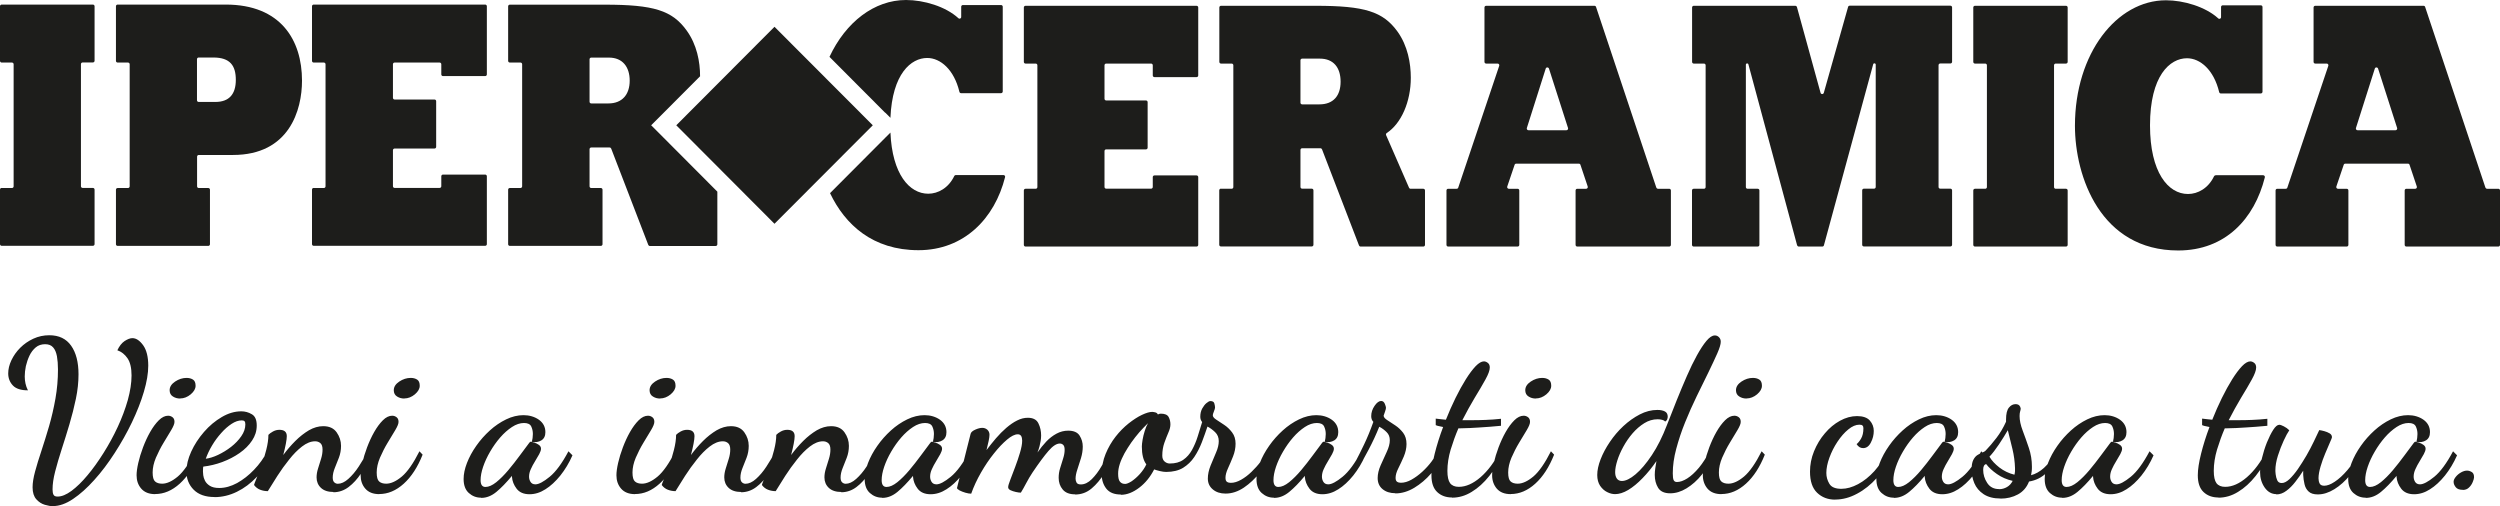 <svg xmlns="http://www.w3.org/2000/svg" id="Livello_1" data-name="Livello 1" viewBox="0 0 267.79 54.22"><defs><style>      .cls-1 {        fill: #1d1d1b;        stroke-width: 0px;      }    </style></defs><path class="cls-1" d="M5.67,54.22c-.24,0-.53-.05-.87-.15-.34-.1-.64-.29-.91-.59-.26-.29-.4-.72-.4-1.28,0-.47.09-1.04.27-1.7.18-.67.41-1.41.68-2.22s.54-1.7.82-2.64c.27-.94.5-1.93.68-2.95s.27-2.06.27-3.12c0-.53-.04-1-.11-1.41-.08-.41-.21-.73-.41-.95-.2-.23-.48-.34-.86-.34s-.73.11-1,.34-.5.52-.67.88-.3.74-.39,1.13c-.08.39-.12.76-.12,1.11,0,.26.03.51.08.75s.14.48.26.73c-.74,0-1.28-.17-1.61-.52-.33-.35-.5-.78-.5-1.29,0-.45.11-.92.34-1.41.23-.48.54-.93.94-1.33s.87-.73,1.41-.98,1.11-.37,1.71-.37c1.03,0,1.81.37,2.34,1.12s.79,1.77.79,3.07c0,.83-.09,1.7-.28,2.61-.19.91-.42,1.82-.69,2.73-.27.92-.55,1.8-.83,2.67-.28.86-.51,1.66-.7,2.39s-.28,1.37-.28,1.92c0,.24.03.43.1.57s.22.2.44.2c.44,0,.93-.2,1.49-.61.55-.41,1.12-.96,1.71-1.67.59-.7,1.16-1.5,1.72-2.39s1.07-1.82,1.52-2.79c.45-.97.81-1.93,1.08-2.88.26-.95.4-1.83.4-2.63s-.14-1.41-.43-1.84c-.29-.42-.65-.71-1.09-.86.21-.45.47-.78.78-.99.31-.2.59-.31.83-.31.41,0,.79.26,1.16.77.36.51.54,1.24.54,2.18,0,.82-.16,1.75-.47,2.8s-.74,2.14-1.28,3.27-1.16,2.22-1.85,3.29c-.69,1.07-1.41,2.03-2.18,2.88-.76.85-1.52,1.53-2.28,2.04-.76.51-1.47.76-2.16.76h.01ZM16.63,52.93c-.67,0-1.16-.2-1.5-.59s-.5-.87-.5-1.43c0-.35.06-.79.18-1.32s.29-1.08.51-1.67c.22-.58.47-1.13.76-1.64.29-.51.6-.93.93-1.26.33-.33.67-.49,1-.49.18,0,.34.06.48.17.14.11.2.28.2.49s-.12.49-.35.88-.51.85-.82,1.36c-.31.51-.58,1.05-.82,1.6-.23.55-.35,1.08-.35,1.58s.09.81.26.96c.17.16.43.24.76.24.51,0,1.07-.26,1.68-.77.6-.51,1.23-1.41,1.88-2.7l.34.36c-.53,1.33-1.2,2.37-2.02,3.11s-1.69,1.11-2.63,1.11h.01ZM19.3,42.69c-.29,0-.55-.07-.78-.22-.23-.14-.35-.37-.35-.67,0-.36.2-.67.59-.93.39-.26.8-.39,1.22-.39.27,0,.5.06.69.18s.28.34.28.66-.17.62-.52.92c-.35.29-.73.44-1.13.44h0ZM22.98,53.24c-.97,0-1.71-.26-2.23-.78s-.78-1.18-.78-1.96c0-.67.17-1.37.51-2.12s.8-1.45,1.37-2.11c.57-.66,1.21-1.19,1.91-1.6.7-.41,1.39-.61,2.09-.61.39,0,.77.1,1.12.31.36.2.53.61.53,1.21s-.17,1.11-.5,1.61-.78.95-1.34,1.34-1.18.71-1.85.96-1.35.41-2.03.49c-.02.06-.03.12-.03.19s-.01.18-.01.33c0,.08.01.21.03.4.02.19.09.39.19.6.11.21.28.39.52.54s.57.23,1,.23c.64,0,1.27-.18,1.92-.53.64-.36,1.25-.83,1.81-1.42.57-.59,1.04-1.25,1.42-1.97l.45.36c-.41.91-.93,1.7-1.58,2.38-.64.68-1.35,1.21-2.13,1.59-.78.38-1.58.57-2.39.57h0ZM22.03,49.14c.39-.05.83-.18,1.32-.41.48-.23.95-.51,1.4-.86.45-.35.81-.73,1.1-1.15.29-.42.43-.84.43-1.26,0-.17-.03-.28-.09-.34s-.16-.09-.29-.09c-.35,0-.71.12-1.09.37-.38.25-.75.57-1.11.98-.36.4-.69.84-.98,1.33-.29.48-.51.96-.68,1.43h0ZM35.73,52.7c-.59,0-1.04-.15-1.35-.44-.31-.29-.47-.67-.47-1.12,0-.3.05-.62.16-.96s.21-.68.32-1.03.16-.68.16-1-.08-.56-.24-.69c-.16-.13-.34-.19-.56-.19-.45,0-.92.19-1.4.56-.48.37-.94.84-1.38,1.4-.45.56-.87,1.14-1.26,1.75s-.73,1.15-1.02,1.63c-.29,0-.56-.05-.82-.15-.26-.1-.48-.27-.66-.51.02-.08.1-.31.26-.69.16-.39.34-.85.53-1.38.2-.54.37-1.1.52-1.69s.23-1.13.23-1.61c.11-.12.27-.24.49-.36s.45-.18.69-.18c.53,0,.79.23.79.68,0,.18-.03.45-.1.81s-.16.76-.28,1.21c.39-.53.82-1.03,1.29-1.5s.96-.85,1.46-1.15c.51-.29,1.02-.44,1.53-.44.65,0,1.13.22,1.44.66.31.44.47.92.47,1.45,0,.45-.08.88-.23,1.27-.15.39-.3.76-.44,1.11-.14.35-.22.69-.22,1.02,0,.24.06.41.17.51.11.1.24.15.37.15.36,0,.74-.17,1.13-.52.39-.35.77-.79,1.12-1.33.36-.54.67-1.08.94-1.62l.39.32c-.32.74-.68,1.42-1.08,2.03s-.85,1.1-1.34,1.47c-.49.37-1.04.56-1.64.56l.03-.03ZM40.63,52.93c-.67,0-1.16-.2-1.5-.59s-.5-.87-.5-1.43c0-.35.06-.79.18-1.32s.29-1.08.51-1.67c.22-.58.47-1.13.76-1.64.29-.51.6-.93.93-1.26.33-.33.67-.49,1-.49.18,0,.34.06.48.17.14.11.2.28.2.49s-.12.49-.35.88-.51.85-.82,1.36c-.31.51-.58,1.05-.82,1.6-.23.55-.35,1.08-.35,1.58s.09.81.26.96c.17.16.43.24.76.24.51,0,1.07-.26,1.68-.77.6-.51,1.23-1.41,1.88-2.7l.34.36c-.53,1.33-1.2,2.37-2.02,3.11s-1.69,1.11-2.63,1.11h.01ZM43.31,42.69c-.29,0-.55-.07-.78-.22-.23-.14-.35-.37-.35-.67,0-.36.2-.67.59-.93.39-.26.8-.39,1.22-.39.27,0,.5.06.69.18s.28.34.28.66-.17.62-.52.92c-.35.29-.73.44-1.13.44h0ZM51.52,53.31c-.5,0-.93-.17-1.3-.5s-.56-.83-.56-1.5c0-.53.12-1.1.36-1.72.24-.62.57-1.23,1-1.84.42-.6.91-1.15,1.45-1.64.54-.49,1.13-.89,1.75-1.19s1.24-.45,1.86-.45,1.2.17,1.66.5c.45.33.68.77.68,1.32,0,.41-.14.7-.43.88s-.63.23-1.02.16c.03-.14.06-.27.08-.41s.03-.28.03-.43c0-.3-.06-.57-.18-.82-.12-.24-.38-.36-.77-.36-.42,0-.85.14-1.29.43-.44.29-.86.66-1.26,1.12-.4.46-.76.97-1.08,1.52-.32.55-.57,1.09-.75,1.62s-.27,1.01-.27,1.43c0,.48.17.73.52.73s.73-.17,1.16-.51c.42-.34.85-.77,1.28-1.28s.84-1.04,1.24-1.58c.39-.54.73-.99,1.02-1.37.05-.08.11-.11.18-.11.06.02.18.05.35.1s.34.13.49.24.23.24.23.41c0,.15-.06.34-.19.58-.13.23-.28.49-.45.77-.17.28-.33.56-.45.84-.13.28-.19.55-.19.81,0,.2.05.38.16.56.11.17.28.26.52.26.36,0,.87-.27,1.53-.81s1.33-1.45,2.01-2.73l.43.43c-.36.82-.8,1.54-1.3,2.17-.51.63-1.04,1.12-1.6,1.47-.56.36-1.13.53-1.7.53-.62,0-1.08-.2-1.38-.59s-.47-.82-.5-1.27v-.11c-.61.73-1.16,1.3-1.67,1.72-.51.42-1.05.64-1.62.64l-.03-.02ZM68.03,52.93c-.67,0-1.16-.2-1.5-.59s-.5-.87-.5-1.43c0-.35.06-.79.18-1.32s.29-1.08.51-1.67c.22-.58.47-1.13.76-1.64s.6-.93.93-1.26c.33-.33.67-.49,1-.49.18,0,.34.06.48.17.14.11.2.28.2.49s-.12.49-.35.88c-.23.39-.51.85-.82,1.36-.31.51-.58,1.05-.82,1.6-.23.55-.35,1.08-.35,1.58s.09.81.26.96c.17.16.43.24.76.24.51,0,1.07-.26,1.68-.77.6-.51,1.23-1.41,1.88-2.7l.34.36c-.53,1.33-1.2,2.37-2.02,3.11s-1.69,1.11-2.63,1.11h0ZM70.71,42.69c-.29,0-.55-.07-.78-.22-.23-.14-.35-.37-.35-.67,0-.36.2-.67.59-.93.39-.26.8-.39,1.22-.39.27,0,.5.06.69.18s.28.34.28.66-.17.62-.52.92c-.35.29-.73.44-1.13.44h0ZM79.4,52.7c-.59,0-1.04-.15-1.35-.44-.31-.29-.47-.67-.47-1.12,0-.3.05-.62.16-.96s.21-.68.32-1.03.16-.68.16-1-.08-.56-.24-.69c-.16-.13-.34-.19-.56-.19-.45,0-.92.19-1.4.56-.48.37-.94.84-1.38,1.4-.45.56-.87,1.14-1.26,1.75s-.73,1.15-1.02,1.63c-.29,0-.56-.05-.82-.15-.26-.1-.48-.27-.66-.51.02-.08.1-.31.26-.69.16-.39.34-.85.53-1.38.2-.54.37-1.1.52-1.69.15-.59.23-1.13.23-1.61.11-.12.27-.24.49-.36s.45-.18.69-.18c.53,0,.79.23.79.68,0,.18-.03.45-.1.81s-.16.76-.28,1.21c.39-.53.82-1.03,1.29-1.5s.96-.85,1.46-1.15c.51-.29,1.02-.44,1.53-.44.65,0,1.13.22,1.44.66.31.44.47.92.47,1.45,0,.45-.08.88-.23,1.27s-.3.76-.44,1.11c-.14.35-.22.69-.22,1.02,0,.24.06.41.17.51s.24.15.37.15c.36,0,.74-.17,1.13-.52.39-.35.77-.79,1.12-1.33.36-.54.67-1.08.94-1.62l.39.32c-.32.74-.68,1.42-1.08,2.03s-.85,1.1-1.34,1.47c-.49.37-1.04.56-1.64.56l.03-.03ZM90.13,52.7c-.59,0-1.04-.15-1.35-.44-.31-.29-.47-.67-.47-1.12,0-.3.05-.62.16-.96s.21-.68.32-1.03.16-.68.16-1-.08-.56-.24-.69c-.16-.13-.34-.19-.56-.19-.45,0-.92.19-1.4.56-.48.37-.94.84-1.38,1.4-.45.56-.87,1.14-1.26,1.75s-.73,1.15-1.02,1.63c-.29,0-.56-.05-.82-.15-.26-.1-.48-.27-.66-.51.02-.08.1-.31.26-.69.16-.39.34-.85.53-1.38.2-.54.37-1.1.52-1.69.15-.59.23-1.13.23-1.61.11-.12.27-.24.49-.36s.45-.18.69-.18c.53,0,.79.23.79.68,0,.18-.03.45-.1.81s-.16.76-.28,1.21c.39-.53.82-1.03,1.29-1.5s.96-.85,1.46-1.15c.51-.29,1.02-.44,1.53-.44.65,0,1.13.22,1.44.66.31.44.47.92.47,1.45,0,.45-.08.88-.23,1.27s-.3.76-.44,1.11c-.14.35-.22.69-.22,1.02,0,.24.06.41.17.51s.24.15.37.15c.36,0,.74-.17,1.13-.52.39-.35.77-.79,1.12-1.33.36-.54.67-1.08.94-1.62l.39.32c-.32.74-.68,1.42-1.08,2.03s-.85,1.1-1.34,1.47c-.49.37-1.04.56-1.64.56l.03-.03ZM94.48,53.31c-.5,0-.93-.17-1.3-.5s-.56-.83-.56-1.5c0-.53.12-1.1.36-1.72.24-.62.57-1.23,1-1.84.42-.6.91-1.15,1.45-1.64.54-.49,1.13-.89,1.75-1.19s1.24-.45,1.86-.45,1.2.17,1.66.5c.45.33.68.77.68,1.32,0,.41-.14.7-.43.88s-.63.23-1.02.16c.03-.14.06-.27.08-.41.02-.14.03-.28.03-.43,0-.3-.06-.57-.18-.82-.12-.24-.38-.36-.77-.36-.42,0-.85.14-1.29.43s-.86.66-1.26,1.12-.76.97-1.08,1.52-.57,1.09-.75,1.62-.27,1.01-.27,1.43c0,.48.17.73.52.73s.73-.17,1.16-.51c.42-.34.85-.77,1.28-1.28s.84-1.04,1.24-1.58c.39-.54.73-.99,1.02-1.37.05-.08.11-.11.18-.11.06.02.18.05.35.1s.34.13.49.24.23.24.23.41c0,.15-.06.34-.19.58-.13.23-.28.49-.45.77s-.33.56-.45.84c-.13.28-.19.55-.19.81,0,.2.05.38.16.56.11.17.28.26.52.26.36,0,.87-.27,1.53-.81.66-.54,1.33-1.45,2.01-2.73l.43.43c-.36.82-.8,1.54-1.3,2.17-.51.63-1.04,1.12-1.6,1.47-.56.36-1.13.53-1.7.53-.62,0-1.08-.2-1.38-.59-.3-.39-.47-.82-.5-1.27v-.11c-.61.73-1.16,1.3-1.67,1.72-.51.42-1.05.64-1.62.64l-.03-.02ZM115.15,52.95c-.59,0-1.03-.17-1.32-.52-.29-.35-.43-.76-.43-1.25,0-.35.05-.7.16-1.04.11-.35.21-.69.32-1.03s.16-.65.16-.92-.05-.43-.15-.53-.22-.15-.37-.15c-.35,0-.75.26-1.21.79-.46.53-1.03,1.3-1.71,2.31-.24.36-.47.75-.68,1.15s-.4.74-.57,1.01c-.14,0-.31-.02-.53-.07s-.41-.11-.58-.19c-.17-.08-.25-.19-.25-.33s.08-.4.23-.79.33-.85.52-1.37c.2-.52.37-1.04.52-1.54.15-.51.23-.93.23-1.28,0-.21-.04-.38-.11-.5-.08-.12-.2-.18-.36-.18-.32,0-.7.19-1.15.57-.45.38-.92.87-1.41,1.49-.49.61-.95,1.29-1.38,2.04s-.78,1.5-1.05,2.26c-.17,0-.37-.03-.61-.1s-.45-.15-.64-.25c-.18-.1-.27-.19-.27-.26,0,0,.05-.23.16-.65.11-.42.23-.93.39-1.55.15-.62.31-1.26.48-1.91.17-.65.31-1.22.43-1.7.05-.17.21-.31.5-.44.29-.13.54-.19.75-.19s.39.07.54.2c.15.14.23.32.23.54,0,.15-.03.37-.09.66s-.14.61-.23.98c.32-.42.65-.84,1.01-1.26s.73-.79,1.11-1.12c.39-.33.77-.6,1.16-.79.39-.2.77-.29,1.15-.29.56,0,.94.2,1.13.6.2.4.29.84.29,1.3,0,.2-.02.39-.05.58-.03.19-.07.38-.12.57s-.12.41-.22.67c.29-.42.6-.81.94-1.17.34-.36.71-.64,1.1-.85s.81-.32,1.25-.32c.59,0,1,.18,1.22.53.23.36.34.75.34,1.17,0,.39-.06.81-.19,1.24-.13.43-.26.84-.39,1.22-.13.39-.19.71-.19.99,0,.15.04.29.11.42.08.13.23.19.45.19.41,0,.8-.19,1.18-.57s.73-.84,1.05-1.4c.33-.55.6-1.08.83-1.58l.39.48c-.24.62-.56,1.25-.94,1.89-.39.64-.84,1.18-1.35,1.61s-1.1.65-1.77.65v-.02ZM120.05,52.97c-.7,0-1.21-.21-1.54-.62-.33-.42-.5-.93-.5-1.53,0-.79.14-1.52.42-2.2s.64-1.3,1.07-1.85.9-1.02,1.4-1.42c.5-.39.97-.7,1.42-.91s.81-.32,1.1-.32c.08,0,.18.02.32.05s.23.11.29.23c.05-.03.09-.05.15-.07.05,0,.11-.02.17-.02.42,0,.7.12.83.36.13.24.19.51.19.79,0,.26-.07.55-.22.88-.14.33-.29.7-.43,1.1-.14.4-.22.86-.22,1.37,0,.27.08.48.24.62.16.14.34.22.56.22.59,0,1.07-.13,1.45-.4.38-.26.69-.62.93-1.05.24-.44.45-.92.61-1.44.17-.52.33-1.04.48-1.55-.14-.17-.2-.36-.2-.57,0-.33.07-.62.2-.87.14-.25.29-.45.46-.59.17-.14.31-.22.42-.22.24,0,.39.09.43.27.05.18.07.33.07.43,0,.08-.04.21-.12.41s-.12.33-.12.41c0,.15.12.31.37.47s.53.34.85.56c.32.21.6.48.85.81s.37.73.37,1.21c0,.45-.09.91-.27,1.36-.18.45-.36.88-.54,1.27s-.27.73-.27,1.02c0,.23.06.37.17.44s.25.1.4.1c.35,0,.71-.11,1.1-.33s.76-.5,1.12-.85.69-.71.98-1.1.5-.74.64-1.05l.45.32c-.3.65-.7,1.29-1.2,1.93s-1.06,1.16-1.69,1.59c-.63.42-1.28.64-1.96.64-.56,0-1.02-.15-1.37-.45-.36-.3-.53-.69-.53-1.16,0-.44.1-.9.29-1.38.2-.48.39-.95.59-1.41.2-.45.29-.86.29-1.22,0-.39-.13-.71-.39-.96s-.53-.45-.82-.6c-.18.54-.38,1.1-.6,1.68-.22.57-.49,1.1-.81,1.58-.32.48-.72.86-1.2,1.16-.48.29-1.09.44-1.81.44-.2,0-.42-.03-.67-.09s-.46-.12-.62-.18c-.41.8-.94,1.46-1.6,1.96s-1.31.76-1.96.76l-.02-.03ZM120.48,51.84c.2,0,.44-.1.74-.29.29-.2.59-.46.88-.78.29-.33.53-.67.69-1.03-.32-.42-.48-1.06-.48-1.91,0-.18.03-.42.08-.73.05-.3.13-.62.23-.94.1-.33.22-.6.35-.83-.3.29-.61.61-.92.96-.31.36-.6.73-.87,1.11-.27.39-.51.77-.73,1.16-.21.39-.38.76-.5,1.13-.12.37-.18.72-.18,1.05,0,.41.06.69.19.85.13.16.3.24.51.24h.01ZM136.45,53.31c-.5,0-.93-.17-1.3-.5-.37-.33-.56-.83-.56-1.5,0-.53.12-1.1.36-1.72.24-.62.57-1.23,1-1.84.42-.6.91-1.15,1.45-1.64.54-.49,1.13-.89,1.75-1.19s1.24-.45,1.86-.45,1.2.17,1.66.5c.45.33.68.77.68,1.32,0,.41-.14.7-.43.88s-.63.23-1.02.16c.03-.14.06-.27.08-.41s.03-.28.03-.43c0-.3-.06-.57-.18-.82-.12-.24-.38-.36-.77-.36-.42,0-.85.14-1.29.43-.44.29-.86.66-1.26,1.12s-.76.97-1.08,1.52-.57,1.09-.75,1.62-.27,1.01-.27,1.43c0,.48.17.73.52.73s.73-.17,1.16-.51c.42-.34.85-.77,1.28-1.28s.84-1.04,1.24-1.58c.39-.54.73-.99,1.02-1.37.05-.08.11-.11.18-.11.06.02.18.05.35.1.17.05.34.13.49.24.15.11.23.24.23.41,0,.15-.06.34-.19.58-.13.23-.28.49-.45.77s-.33.56-.45.84c-.13.28-.19.55-.19.81,0,.2.05.38.16.56.11.17.28.26.52.26.36,0,.87-.27,1.53-.81s1.33-1.45,2.01-2.73l.43.43c-.36.82-.8,1.54-1.3,2.17-.51.63-1.04,1.12-1.6,1.47-.56.36-1.13.53-1.7.53-.62,0-1.08-.2-1.38-.59s-.47-.82-.5-1.27v-.11c-.6.73-1.16,1.3-1.67,1.72-.51.42-1.05.64-1.62.64l-.03-.02ZM149.45,52.83c-.56,0-1.01-.15-1.36-.44-.35-.29-.52-.69-.52-1.19,0-.42.11-.88.32-1.36s.43-.96.65-1.43.33-.88.33-1.25-.11-.64-.34-.87-.49-.43-.79-.58c-.33.83-.71,1.64-1.12,2.42-.42.78-.75,1.39-1.01,1.83l-.34-.66c.21-.39.49-.95.84-1.68.35-.73.68-1.53,1-2.43-.15-.15-.23-.36-.23-.61,0-.39.12-.76.36-1.11.24-.35.48-.52.7-.52.18,0,.31.1.4.31.08.2.12.34.12.42s-.03.21-.1.41-.12.34-.15.43c0,.17.15.33.4.49s.53.34.85.56c.32.21.6.48.84.79.24.32.36.72.36,1.2,0,.44-.1.88-.29,1.34-.2.45-.39.88-.59,1.27s-.29.73-.29,1.02c0,.21.06.35.17.42s.25.1.4.1c.36,0,.74-.11,1.13-.33s.78-.5,1.16-.85.71-.71,1-1.1.51-.74.66-1.05l.54.41c-.29.65-.7,1.29-1.25,1.92-.54.63-1.15,1.14-1.81,1.54-.67.4-1.34.6-2.02.6l-.02-.02ZM155.55,53.29c-.67,0-1.2-.2-1.61-.59s-.61-.99-.61-1.79c0-.62.12-1.39.35-2.31.23-.92.53-1.88.9-2.86-.11-.03-.23-.06-.37-.08s-.28-.06-.42-.12v-.7c.24.03.44.05.6.07s.32.03.49.05c.32-.8.66-1.58,1.03-2.33.37-.75.74-1.42,1.11-2.01s.72-1.05,1.05-1.4c.33-.34.63-.51.88-.51.15,0,.29.06.43.17s.2.28.2.49c0,.3-.16.73-.47,1.29s-.69,1.21-1.15,1.96c-.45.75-.89,1.55-1.32,2.39h.7c.67,0,1.27,0,1.8-.03.54-.02,1.08-.06,1.64-.12v.75c-.83.08-1.6.14-2.29.18-.7.05-1.36.08-2,.09h-.27c-.32.74-.59,1.5-.83,2.28-.23.78-.35,1.54-.35,2.28,0,.62.1,1.06.29,1.32.2.26.51.39.93.39.76,0,1.53-.34,2.33-1.03.79-.69,1.49-1.62,2.08-2.8l.32.23c-.39.89-.88,1.7-1.46,2.43s-1.21,1.3-1.89,1.71c-.68.42-1.38.62-2.11.62l.02-.02ZM161.83,52.93c-.67,0-1.16-.2-1.5-.59-.33-.39-.5-.87-.5-1.43,0-.35.06-.79.18-1.32s.29-1.08.51-1.67c.22-.58.47-1.13.76-1.64s.6-.93.93-1.26c.33-.33.67-.49,1-.49.18,0,.34.06.48.17.14.11.2.28.2.49s-.12.49-.35.88c-.23.39-.51.85-.82,1.36-.31.51-.58,1.05-.82,1.6-.23.55-.35,1.08-.35,1.58s.09.81.26.96c.17.16.43.24.76.24.51,0,1.07-.26,1.68-.77.6-.51,1.23-1.41,1.88-2.7l.34.36c-.53,1.33-1.2,2.37-2.02,3.11s-1.69,1.11-2.63,1.11h.01ZM164.51,42.69c-.29,0-.55-.07-.78-.22-.23-.14-.35-.37-.35-.67,0-.36.2-.67.59-.93.39-.26.8-.39,1.22-.39.27,0,.5.06.69.18s.28.34.28.66-.17.62-.52.92c-.35.29-.73.44-1.13.44h0ZM173.02,52.93c-.29,0-.58-.07-.87-.22-.29-.14-.54-.37-.75-.67-.2-.3-.31-.69-.31-1.16,0-.5.12-1.06.36-1.68s.57-1.24.99-1.86.9-1.19,1.45-1.7c.55-.51,1.14-.93,1.76-1.25s1.25-.48,1.88-.48c.35,0,.62.06.82.17.2.11.29.3.29.56,0,.08-.02.16-.05.26s-.11.19-.23.26c-.06-.09-.17-.15-.32-.19-.15-.04-.31-.06-.48-.06-.5,0-.98.14-1.43.42s-.87.64-1.25,1.08c-.38.44-.71.92-.99,1.43-.28.51-.5,1.01-.65,1.49-.15.48-.23.89-.23,1.24,0,.29.06.52.18.69s.3.26.54.26c.41,0,.9-.24,1.46-.71.57-.48,1.15-1.16,1.75-2.06s1.14-1.98,1.62-3.23c.33-.86.68-1.74,1.04-2.64.36-.9.73-1.77,1.09-2.6.36-.83.72-1.57,1.08-2.22s.7-1.17,1.02-1.55c.33-.39.62-.58.9-.58.17,0,.31.06.44.19.13.13.19.29.19.49,0,.26-.12.67-.37,1.24s-.57,1.24-.95,2.03c-.39.79-.8,1.64-1.25,2.55-.45.92-.86,1.85-1.25,2.81-.39.96-.7,1.91-.95,2.84s-.37,1.8-.37,2.62c0,.36.03.61.1.74s.18.19.35.19c.33,0,.7-.13,1.11-.39s.82-.64,1.25-1.15c.42-.51.81-1.12,1.16-1.83l.43.36c-.33.83-.76,1.57-1.27,2.2-.51.64-1.07,1.13-1.66,1.49s-1.17.53-1.75.53c-.62,0-1.05-.2-1.29-.59-.24-.39-.36-.85-.36-1.38,0-.24.02-.49.06-.74s.08-.5.12-.74c-.47.68-.96,1.29-1.49,1.83-.52.54-1.03.96-1.53,1.26s-.98.45-1.43.45h.04ZM184.4,52.93c-.67,0-1.16-.2-1.5-.59-.33-.39-.5-.87-.5-1.43,0-.35.06-.79.18-1.32s.29-1.08.51-1.67c.22-.58.47-1.13.76-1.64s.6-.93.93-1.26c.33-.33.67-.49,1-.49.18,0,.34.06.48.17.14.11.2.28.2.49s-.12.49-.35.88c-.23.39-.51.85-.82,1.36-.31.51-.58,1.05-.82,1.6-.23.55-.35,1.08-.35,1.58s.09.81.26.96c.17.16.43.24.76.24.51,0,1.07-.26,1.68-.77.6-.51,1.23-1.41,1.88-2.7l.34.36c-.53,1.33-1.2,2.37-2.02,3.11s-1.69,1.11-2.63,1.11h.01ZM187.08,42.69c-.29,0-.55-.07-.78-.22-.23-.14-.35-.37-.35-.67,0-.36.2-.67.59-.93.39-.26.8-.39,1.22-.39.27,0,.5.06.69.18s.28.34.28.66-.17.62-.52.92c-.35.29-.73.44-1.13.44h0ZM196.58,53.52c-.79,0-1.43-.25-1.94-.74-.51-.49-.76-1.24-.76-2.26,0-.74.14-1.47.43-2.18s.67-1.35,1.16-1.92c.48-.57,1.02-1.02,1.62-1.35.6-.33,1.21-.5,1.83-.5s1.09.16,1.37.48.42.69.42,1.11-.1.84-.31,1.24c-.2.4-.48.6-.83.6-.29,0-.52-.14-.7-.43.15-.11.31-.3.48-.59s.25-.66.25-1.11c0-.12-.03-.22-.09-.28-.06-.07-.17-.1-.34-.1-.38,0-.78.17-1.19.51-.42.34-.8.78-1.16,1.32s-.64,1.1-.86,1.7c-.22.6-.33,1.15-.33,1.64,0,.42.11.81.33,1.17.22.36.65.53,1.28.53.57,0,1.17-.17,1.79-.5s1.2-.8,1.75-1.4c.54-.6.98-1.31,1.32-2.14l.45.41c-.36.92-.87,1.74-1.51,2.46-.64.72-1.35,1.29-2.13,1.7-.78.42-1.55.62-2.33.62h0ZM202.85,53.31c-.5,0-.93-.17-1.3-.5-.37-.33-.56-.83-.56-1.5,0-.53.12-1.1.36-1.72.24-.62.57-1.23,1-1.84.42-.6.91-1.15,1.45-1.64.54-.49,1.13-.89,1.75-1.19s1.24-.45,1.86-.45,1.2.17,1.66.5c.45.33.68.77.68,1.32,0,.41-.14.7-.43.88s-.63.23-1.02.16c.03-.14.06-.27.08-.41s.03-.28.03-.43c0-.3-.06-.57-.18-.82-.12-.24-.38-.36-.77-.36-.42,0-.85.14-1.29.43-.44.29-.86.66-1.26,1.12s-.76.97-1.08,1.52-.57,1.09-.75,1.62-.27,1.01-.27,1.43c0,.48.17.73.52.73s.73-.17,1.16-.51c.42-.34.85-.77,1.28-1.28s.84-1.04,1.24-1.58c.39-.54.73-.99,1.02-1.37.05-.08.11-.11.18-.11.06.02.18.05.35.1.17.05.34.13.49.24.15.11.23.24.23.41,0,.15-.06.34-.19.58-.13.23-.28.49-.45.77s-.33.56-.45.84c-.13.28-.19.55-.19.81,0,.2.05.38.16.56.11.17.28.26.52.26.36,0,.87-.27,1.53-.81s1.33-1.45,2.01-2.73l.43.43c-.36.82-.8,1.54-1.3,2.17-.51.63-1.04,1.12-1.6,1.47-.56.36-1.13.53-1.7.53-.62,0-1.08-.2-1.38-.59s-.47-.82-.5-1.27v-.11c-.6.73-1.16,1.3-1.67,1.72-.51.42-1.05.64-1.62.64l-.03-.02ZM214.3,53.4c-.76,0-1.36-.16-1.83-.47-.46-.31-.79-.7-.99-1.18-.2-.48-.29-.96-.29-1.46,0-.44.06-.78.18-1.02s.27-.42.45-.53.35-.2.51-.26c.16-.06.28-.13.35-.2.38-.39.77-.85,1.17-1.37s.74-1.1,1.03-1.74v-.23c0-.6.1-1.03.31-1.28.2-.25.44-.37.71-.37.18,0,.31.05.4.14.08.09.13.2.15.32,0,.09-.02.2-.06.32s-.06.29-.06.5c0,.45.11.97.33,1.55.22.58.44,1.2.66,1.85.22.65.33,1.32.33,2,0,.18,0,.35-.02.5s-.04.29-.07.43c.47-.12.93-.38,1.38-.78.45-.4.88-.99,1.29-1.78l.27.2c-.29.86-.7,1.55-1.25,2.08s-1.18.84-1.91.96c-.24.62-.64,1.08-1.19,1.38s-1.18.45-1.87.45h.02ZM214.14,52.4c.3,0,.58-.08.84-.23.26-.15.46-.37.61-.66-.62-.14-1.18-.38-1.68-.73s-.88-.7-1.16-1.07c-.21.05-.32.25-.32.61,0,.5.14.97.43,1.41s.71.66,1.27.66h.01ZM215.78,50.84c.03-.11.05-.23.06-.37,0-.14,0-.25,0-.33-.02-.68-.11-1.35-.27-2.02-.17-.67-.33-1.35-.5-2.04-.27.47-.59.98-.95,1.52s-.7.98-1.02,1.32c.24.41.6.79,1.07,1.16.47.36,1.01.62,1.61.77h0ZM220.88,53.31c-.5,0-.93-.17-1.3-.5-.37-.33-.56-.83-.56-1.5,0-.53.12-1.1.36-1.72.24-.62.57-1.23,1-1.84.42-.6.91-1.15,1.45-1.64.54-.49,1.13-.89,1.75-1.19s1.24-.45,1.86-.45,1.2.17,1.66.5c.45.33.68.77.68,1.32,0,.41-.14.7-.43.88s-.63.23-1.02.16c.03-.14.06-.27.08-.41s.03-.28.03-.43c0-.3-.06-.57-.18-.82-.12-.24-.38-.36-.77-.36-.42,0-.85.14-1.29.43-.44.29-.86.66-1.26,1.12s-.76.97-1.08,1.52-.57,1.09-.75,1.62-.27,1.01-.27,1.43c0,.48.17.73.52.73s.73-.17,1.16-.51c.42-.34.85-.77,1.28-1.28s.84-1.04,1.24-1.58c.39-.54.73-.99,1.02-1.37.05-.08.11-.11.18-.11.06.02.18.05.35.1.17.05.34.13.49.24.15.11.23.24.23.41,0,.15-.06.34-.19.58-.13.23-.28.49-.45.77s-.33.56-.45.84c-.13.28-.19.55-.19.81,0,.2.05.38.16.56.11.17.28.26.52.26.36,0,.87-.27,1.53-.81s1.33-1.45,2.01-2.73l.43.43c-.36.82-.8,1.54-1.3,2.17-.51.63-1.04,1.12-1.6,1.47-.56.36-1.13.53-1.7.53-.62,0-1.08-.2-1.38-.59s-.47-.82-.5-1.27v-.11c-.6.73-1.16,1.3-1.67,1.72-.51.42-1.05.64-1.62.64l-.03-.02ZM237.64,53.29c-.67,0-1.2-.2-1.61-.59s-.61-.99-.61-1.79c0-.62.12-1.39.35-2.31.23-.92.53-1.88.9-2.86-.11-.03-.23-.06-.37-.08s-.28-.06-.42-.12v-.7c.24.03.44.05.6.07s.32.03.49.05c.32-.8.66-1.58,1.03-2.33.37-.75.74-1.42,1.11-2.01s.72-1.05,1.05-1.4c.33-.34.63-.51.88-.51.15,0,.29.06.43.17s.2.28.2.49c0,.3-.16.73-.47,1.29s-.69,1.21-1.15,1.96c-.45.75-.89,1.55-1.32,2.39h.7c.67,0,1.27,0,1.8-.03.54-.02,1.08-.06,1.64-.12v.75c-.83.08-1.6.14-2.29.18-.7.05-1.36.08-2,.09h-.27c-.32.74-.59,1.5-.83,2.28-.23.78-.35,1.54-.35,2.28,0,.62.1,1.06.29,1.32.2.26.51.39.93.39.76,0,1.53-.34,2.33-1.03.79-.69,1.49-1.62,2.08-2.8l.32.23c-.39.89-.88,1.7-1.46,2.43s-1.21,1.3-1.89,1.71c-.68.42-1.38.62-2.11.62l.02-.02ZM243.84,52.93c-.51,0-.93-.24-1.26-.71-.33-.48-.49-1.02-.49-1.64,0-.42.07-.92.2-1.5.14-.57.31-1.13.53-1.68.22-.54.45-1,.68-1.36s.45-.54.65-.54c.11,0,.27.06.49.17.22.11.41.25.58.42-.17.24-.37.61-.6,1.11-.23.5-.44,1.04-.62,1.61s-.27,1.1-.27,1.57c0,.06,0,.2.03.43s.08.44.17.64.25.29.48.29c.26,0,.53-.14.83-.42.29-.28.6-.64.91-1.09s.61-.93.91-1.44c.29-.51.56-1.01.79-1.5.23-.48.43-.89.58-1.22.14.02.31.05.53.11s.41.14.58.24c.17.1.25.24.25.42,0,.05-.07.23-.22.56-.14.33-.31.71-.5,1.17-.19.45-.36.92-.5,1.4-.14.48-.22.9-.22,1.26,0,.21.04.4.12.56s.25.24.49.24c.32,0,.7-.14,1.13-.43.44-.29.89-.7,1.36-1.25.47-.54.88-1.19,1.25-1.95l.34.27c-.33.82-.76,1.55-1.29,2.2s-1.1,1.16-1.7,1.53c-.6.37-1.19.56-1.77.56-.44,0-.77-.1-.99-.31-.22-.2-.37-.47-.44-.79-.08-.33-.12-.65-.14-.99v-.45c-.26.41-.54.81-.84,1.19-.3.39-.62.71-.96.96-.34.26-.7.39-1.08.39v-.03ZM253.39,53.31c-.5,0-.93-.17-1.3-.5-.37-.33-.56-.83-.56-1.5,0-.53.12-1.1.36-1.72.24-.62.57-1.23,1-1.84.42-.6.91-1.15,1.45-1.64.54-.49,1.13-.89,1.75-1.19s1.24-.45,1.86-.45,1.2.17,1.66.5c.45.33.68.77.68,1.32,0,.41-.14.7-.43.88-.29.18-.63.23-1.02.16.03-.14.06-.27.08-.41s.03-.28.03-.43c0-.3-.06-.57-.18-.82-.12-.24-.38-.36-.77-.36-.42,0-.85.14-1.29.43s-.86.66-1.26,1.12-.76.97-1.08,1.52-.57,1.09-.75,1.62-.27,1.01-.27,1.43c0,.48.17.73.52.73s.73-.17,1.16-.51c.42-.34.85-.77,1.28-1.28s.84-1.04,1.24-1.58c.39-.54.73-.99,1.02-1.37.05-.08.11-.11.18-.11.06.02.18.05.35.1s.34.13.49.24.23.24.23.41c0,.15-.06.34-.19.58-.13.23-.28.49-.45.77s-.33.56-.45.84c-.13.28-.19.55-.19.81,0,.2.05.38.16.56.11.17.28.26.52.26.36,0,.87-.27,1.53-.81s1.33-1.45,2.01-2.73l.43.43c-.36.82-.8,1.54-1.3,2.17-.51.63-1.04,1.12-1.6,1.47-.56.36-1.13.53-1.7.53-.62,0-1.08-.2-1.38-.59-.3-.39-.47-.82-.5-1.27v-.11c-.6.73-1.16,1.3-1.67,1.72-.51.42-1.05.64-1.62.64l-.03-.02ZM263.82,52.47c-.36,0-.62-.09-.77-.28s-.23-.38-.23-.58c0-.17.08-.34.23-.53.15-.19.34-.35.57-.48s.44-.19.64-.19c.17,0,.33.05.5.15.17.1.25.28.25.56,0,.12-.05.29-.14.51-.09.22-.22.42-.4.59-.17.17-.39.26-.65.26h0Z"></path><g><g><path class="cls-1" d="M237.32,18.78c-.07,0-.13.04-.16.1-.61,1.28-1.73,1.9-2.79,1.9-2.13,0-4.07-2.32-4.07-7.35,0-5.33,2.13-7.19,3.96-7.19,1.42,0,2.88,1.25,3.45,3.63.02.08.09.14.17.14h4.29c.1,0,.18-.08.18-.18V.75c0-.1-.08-.18-.18-.18h-4.08c-.1,0-.18.08-.18.18v1.09c0,.16-.19.24-.3.13-1.37-1.25-3.71-1.94-5.6-1.94-5.26,0-9.75,5.67-9.75,13.44,0,5.44,2.74,13.36,11.06,13.36,5.07,0,8.17-3.41,9.28-7.83.03-.11-.06-.23-.18-.23h-5.1,0Z"></path><path class="cls-1" d="M211.55,20.22h1.1c.1,0,.18-.08.18-.18V6.99c0-.1-.08-.18-.18-.18h-1.1c-.1,0-.18-.08-.18-.18V.8c0-.1.08-.18.18-.18h9.75c.1,0,.18.08.18.18v5.83c0,.1-.08.18-.18.18h-1.1c-.1,0-.18.08-.18.18v13.05c0,.1.08.18.18.18h1.1c.1,0,.18.08.18.18v5.83c0,.1-.08.18-.18.18h-9.75c-.1,0-.18-.08-.18-.18v-5.83c0-.1.08-.18.18-.18Z"></path><path class="cls-1" d="M109.85,20.22h1.09c.1,0,.18-.08.18-.18V6.99c0-.1-.08-.18-.18-.18h-1.09c-.1,0-.18-.08-.18-.18V.8c0-.1.08-.18.18-.18h18.32c.1,0,.18.08.18.18v7.28c0,.1-.08.18-.18.18h-4.51c-.1,0-.18-.08-.18-.18v-1.09c0-.1-.08-.18-.18-.18h-4.81c-.1,0-.18.08-.18.18v3.59c0,.1.08.18.18.18h4.26c.1,0,.18.08.18.18v4.88c0,.1-.08.18-.18.18h-4.26c-.1,0-.18.08-.18.18v3.85c0,.1.08.18.18.18h4.81c.1,0,.18-.08.18-.18v-1.06c0-.1.08-.18.18-.18h4.51c.1,0,.18.08.18.18v7.26c0,.1-.08.18-.18.18h-18.32c-.1,0-.18-.08-.18-.18v-5.83c0-.1.08-.18.18-.18Z"></path><path class="cls-1" d="M181.43,20.22h1.09c.1,0,.18-.08.18-.18V6.99c0-.1-.08-.18-.18-.18h-1.09c-.1,0-.18-.08-.18-.18V.8c0-.1.08-.18.18-.18h10.87c.08,0,.15.05.18.13l2.53,9.19c.05.18.3.18.35,0l2.6-9.2c.02-.08.09-.13.17-.13h10.79c.1,0,.18.08.18.18v5.83c0,.1-.08.18-.18.18h-1.09c-.1,0-.18.08-.18.18v13.05c0,.1.08.18.18.18h1.09c.1,0,.18.08.18.18v5.83c0,.1-.08.18-.18.18h-9.27c-.1,0-.18-.08-.18-.18v-5.83c0-.1.08-.18.18-.18h1.09c.1,0,.18-.08.18-.18V6.92c0-.16-.23-.19-.27-.04l-5.28,19.4c-.02.08-.09.13-.18.13h-2.51c-.08,0-.15-.06-.18-.13l-5.22-19.39c-.04-.15-.27-.12-.27.04v13.11c0,.1.08.18.18.18h1.09c.1,0,.18.08.18.18v5.83c0,.1-.08.18-.18.18h-6.86c-.1,0-.18-.08-.18-.18v-5.83c0-.1.08-.18.18-.18h.01Z"></path><path class="cls-1" d="M130.79,20.22h1.14c.1,0,.18-.08.18-.18V6.99c0-.1-.08-.18-.18-.18h-1.14c-.1,0-.18-.08-.18-.18V.8c0-.1.08-.18.18-.18h10.13c5.25,0,7.22.61,8.78,2.77,1.09,1.52,1.42,3.38,1.42,4.94,0,2.55-1.01,4.89-2.58,5.92-.07.05-.1.14-.07.22l2.46,5.64c.03.07.09.11.17.11h1.36c.1,0,.18.08.18.18v5.83c0,.1-.08.18-.18.18h-6.72c-.08,0-.14-.05-.17-.12l-3.96-10.29c-.03-.07-.09-.12-.17-.12h-1.96c-.1,0-.18.08-.18.18v3.97c0,.1.08.18.18.18h1.03c.1,0,.18.08.18.18v5.83c0,.1-.08.18-.18.18h-9.73c-.1,0-.18-.08-.18-.18v-5.83c0-.1.08-.18.18-.18h.01ZM141.33,11.18c1.48,0,2.27-.91,2.27-2.43s-.77-2.47-2.22-2.47h-1.9c-.1,0-.18.08-.18.18v4.54c0,.1.08.18.18.18h1.85Z"></path><path class="cls-1" d="M177.42,20.1l-6.46-19.36c-.02-.07-.09-.12-.17-.12h-11.6c-.1,0-.18.08-.18.18v5.83c0,.1.08.18.18.18h1.23c.12,0,.21.12.17.24l-4.39,13.05c-.02.07-.09.12-.17.12h-.91c-.1,0-.18.08-.18.18v5.83c0,.1.08.18.18.18h7.44c.1,0,.18-.08.18-.18v-5.83c0-.1-.08-.18-.18-.18h-.94c-.12,0-.21-.12-.17-.24l.79-2.33c.02-.07.09-.12.17-.12h6.71c.08,0,.15.05.17.12l.78,2.33c.04.12-.05.24-.17.24h-.95c-.1,0-.18.08-.18.18v5.83c0,.1.08.18.18.18h9.85c.1,0,.18-.08.18-.18v-5.83c0-.1-.08-.18-.18-.18h-1.2c-.08,0-.15-.05-.17-.12h0ZM163.72,13.95c-.12,0-.21-.12-.17-.24l2.02-6.36c.05-.17.29-.17.35,0l2.04,6.36c.04.12-.05.24-.17.24h-4.07Z"></path><path class="cls-1" d="M266.23,20.1l-6.46-19.36c-.02-.07-.09-.12-.17-.12h-11.6c-.1,0-.18.08-.18.18v5.83c0,.1.08.18.18.18h1.23c.12,0,.21.12.17.24l-4.39,13.05c-.02.07-.09.12-.17.12h-.91c-.1,0-.18.08-.18.18v5.83c0,.1.08.18.18.18h7.44c.1,0,.18-.08.18-.18v-5.83c0-.1-.08-.18-.18-.18h-.94c-.12,0-.21-.12-.17-.24l.79-2.33c.02-.07.09-.12.17-.12h6.71c.08,0,.15.05.17.12l.78,2.33c.04.12-.05.24-.17.24h-.95c-.1,0-.18.08-.18.18v5.83c0,.1.08.18.18.18h9.85c.1,0,.18-.08.18-.18v-5.83c0-.1-.08-.18-.18-.18h-1.2c-.08,0-.15-.05-.17-.12h0ZM252.53,13.95c-.12,0-.21-.12-.17-.24l2.02-6.36c.05-.17.29-.17.35,0l2.04,6.36c.04.12-.05.24-.17.24h-4.07Z"></path></g><path class="cls-1" d="M.18,20.14h1.1c.1,0,.18-.08.18-.18V6.88c0-.1-.08-.18-.18-.18H.18c-.1,0-.18-.08-.18-.18V.67c0-.1.08-.18.18-.18h9.77c.1,0,.18.08.18.18v5.84c0,.1-.08.18-.18.18h-1.1c-.1,0-.18.08-.18.18v13.08c0,.1.08.18.18.18h1.1c.1,0,.18.08.18.18v5.84c0,.1-.08.18-.18.18H.18c-.1,0-.18-.08-.18-.18v-5.84c0-.1.08-.18.18-.18H.18Z"></path><path class="cls-1" d="M12.6,20.14h1.11c.1,0,.18-.08.18-.18V6.88c0-.1-.08-.18-.18-.18h-1.11c-.1,0-.18-.08-.18-.18V.67c0-.1.08-.18.18-.18h11.58c5.9,0,8.17,3.81,8.17,8.15,0,3.12-1.34,7.96-7.4,7.96h-3.66c-.1,0-.18.08-.18.18v3.18c0,.1.08.18.18.18h1.02c.1,0,.18.08.18.18v5.84c0,.1-.08.18-.18.18h-9.71c-.1,0-.18-.08-.18-.18v-5.84c0-.1.08-.18.18-.18ZM23.07,10.92c1.48,0,2.19-.84,2.19-2.36s-.6-2.4-2.41-2.4h-1.57c-.1,0-.18.08-.18.18v4.4c0,.1.08.18.18.18h1.79Z"></path><path class="cls-1" d="M33.6,20.14h1.09c.1,0,.18-.08.18-.18V6.88c0-.1-.08-.18-.18-.18h-1.09c-.1,0-.18-.08-.18-.18V.67c0-.1.08-.18.18-.18h18.37c.1,0,.18.08.18.18v7.3c0,.1-.08.18-.18.18h-4.52c-.1,0-.18-.08-.18-.18v-1.09c0-.1-.08-.18-.18-.18h-4.82c-.1,0-.18.08-.18.18v3.6c0,.1.08.18.18.18h4.27c.1,0,.18.08.18.18v4.89c0,.1-.08.18-.18.18h-4.27c-.1,0-.18.08-.18.18v3.86c0,.1.08.18.18.18h4.82c.1,0,.18-.08.18-.18v-1.07c0-.1.08-.18.18-.18h4.52c.1,0,.18.08.18.18v7.27c0,.1-.08.18-.18.18h-18.37c-.1,0-.18-.08-.18-.18v-5.84c0-.1.08-.18.18-.18h0Z"></path><path class="cls-1" d="M71.09,14.76l-1.34-1.34,1.34-1.34,3.9-3.91c0-1.55-.34-3.38-1.43-4.89-1.56-2.17-3.54-2.78-8.8-2.78h-10.15c-.1,0-.18.08-.18.18v5.84c0,.1.08.18.18.18h1.14c.1,0,.18.08.18.18v13.08c0,.1-.08.18-.18.18h-1.14c-.1,0-.18.08-.18.18v5.84c0,.1.08.18.18.18h9.75c.1,0,.18-.08.18-.18v-5.84c0-.1-.08-.18-.18-.18h-1.03c-.1,0-.18-.08-.18-.18v-3.98c0-.1.08-.18.18-.18h1.97c.08,0,.14.05.17.12l3.97,10.31c.03.07.09.12.17.12h7.05c.1,0,.18-.08.18-.18v-5.64s-5.75-5.77-5.75-5.77ZM65.18,11.08h-1.85c-.1,0-.18-.08-.18-.18v-4.55c0-.1.08-.18.18-.18h1.9c1.45,0,2.22.99,2.22,2.47s-.8,2.44-2.28,2.44h0Z"></path><g><path class="cls-1" d="M94.83,12.07l.55.55c.2-4.73,2.21-6.41,3.94-6.41,1.42,0,2.88,1.25,3.45,3.63.02.08.09.14.17.14h4.29c.1,0,.18-.08.18-.18V.72c0-.1-.08-.18-.18-.18h-4.09c-.1,0-.18.08-.18.18v1.1c0,.16-.18.24-.3.13-1.37-1.26-3.71-1.95-5.61-1.95-3.39,0-6.45,2.35-8.2,6.09l5.96,5.98h.02Z"></path><path class="cls-1" d="M107.48,18.75h-5.1c-.07,0-.13.04-.16.1-.61,1.28-1.73,1.9-2.79,1.9-2.01,0-3.86-2.08-4.05-6.55l-.55.55-5.92,5.94c1.61,3.37,4.57,6.11,9.47,6.11s8.17-3.41,9.28-7.83c.03-.11-.06-.22-.18-.22Z"></path></g><path class="cls-1" d="M82.96,2.87l10.53,10.55-10.53,10.55-10.52-10.55,10.52-10.55"></path></g></svg>